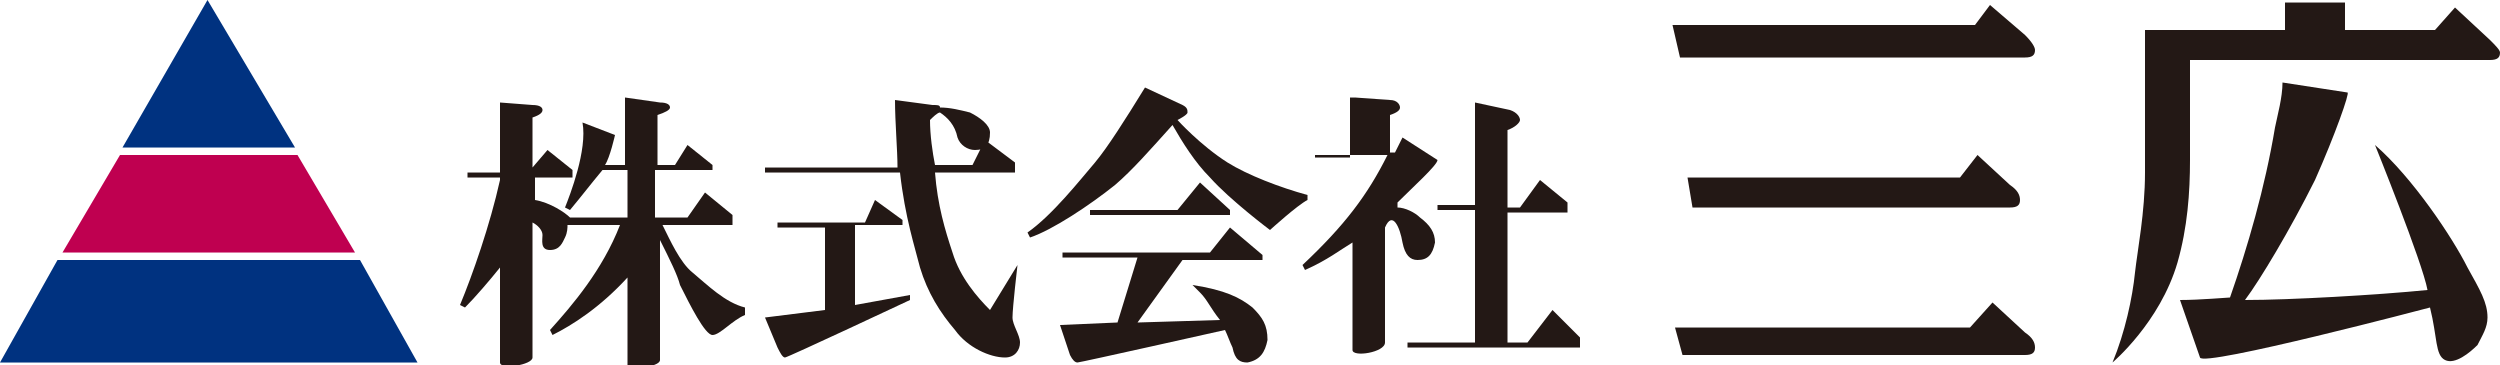 <?xml version="1.0" encoding="utf-8"?>
<!-- Generator: Adobe Illustrator 27.1.1, SVG Export Plug-In . SVG Version: 6.00 Build 0)  -->
<svg version="1.1" id="レイヤー_1" xmlns="http://www.w3.org/2000/svg" xmlns:xlink="http://www.w3.org/1999/xlink" x="0px"
	 y="0px" width="100px" height="14.6px" viewBox="0 0 100 14.6" style="enable-background:new 0 0 100 14.6;" xml:space="preserve">
<style type="text/css">
	.st0{fill:#BF0050;}
	.st1{fill:#003280;}
	.st2{fill:#231815;}
</style>
<g>
	<g>
		<polygon class="st0" points="2.5,10.1 14.2,10.1 11.9,6.2 4.8,6.2 		"/>
		<polygon class="st1" points="14.4,10.4 2.3,10.4 0,14.5 16.7,14.5 		"/>
		<polygon class="st1" points="11.8,5.9 8.3,0 4.9,5.9 		"/>
	</g>
	<g>
		<path class="st2" d="M25,6.6h-0.8c0.2-0.3,0.4-1.2,0.4-1.2l-1.3-0.5c0.2,1.1-0.5,2.9-0.7,3.4l0.2,0.1c0.5-0.6,0.8-1,1.3-1.6h1v1.9
			h-2.3c-0.2-0.2-0.8-0.6-1.4-0.7V7.1h1.5l0-0.3L21.9,6l-0.6,0.7v-2c0.3-0.1,0.4-0.2,0.4-0.3c0-0.1-0.1-0.2-0.4-0.2L20,4.1v2.8h-1.3
			l0,0.2H20v0.1c-0.4,1.8-1.1,3.8-1.6,5l0.2,0.1c0.4-0.4,1-1.1,1.4-1.6c0,0,0,3.5,0,3.8c0,0.3,1.3,0.1,1.3-0.2c0-0.3,0-5.4,0-5.4
			c0.2,0.1,0.4,0.3,0.4,0.5c0,0.2-0.1,0.6,0.3,0.6c0.4,0,0.5-0.3,0.6-0.5c0.1-0.2,0.1-0.4,0.1-0.5h2.1c-0.7,1.8-1.9,3.2-2.8,4.2
			l0.1,0.2c0.8-0.4,1.9-1.1,3-2.3c0,0,0,3.3,0,3.5c0,0.2,1.3,0.1,1.3-0.2c0-0.3,0-4.8,0-4.8c0.4,0.8,0.7,1.4,0.8,1.8
			c0.4,0.8,1,2,1.3,2c0.3,0,0.8-0.6,1.3-0.8v-0.3c-0.8-0.2-1.5-0.9-2.1-1.4c-0.5-0.4-0.9-1.3-1.2-1.9h2.8V8.6l-1.1-0.9l-0.7,1h-1.3
			V6.8h2.3V6.6l-1-0.8L27,6.6h-0.7v-2c0.3-0.1,0.5-0.2,0.5-0.3c0-0.1-0.1-0.2-0.4-0.2L25,3.9V6.6z"/>
		<path class="st2" d="M39.4,5.6l1.2,0.9v0.4h-3.2c0.1,1.3,0.4,2.3,0.7,3.2c0.3,1,1,1.8,1.5,2.3l1.1-1.8c0,0-0.2,1.7-0.2,2.1
			c0,0.3,0.3,0.7,0.3,1c0,0.3-0.2,0.6-0.6,0.6c-0.6,0-1.5-0.4-2-1.1c-0.6-0.7-1.1-1.5-1.4-2.5c-0.2-0.8-0.6-2-0.8-3.8h-5.4l0-0.2
			h5.3c0-0.7-0.1-1.8-0.1-2.7l1.5,0.2c0.2,0,0.3,0,0.3,0.1c0.4,0,0.8,0.1,1.2,0.2c0.4,0.2,0.8,0.5,0.8,0.8C39.6,5.8,39.4,6,39,6
			c-0.3,0-0.6-0.2-0.7-0.5c-0.1-0.5-0.4-0.8-0.7-1c-0.1,0-0.3,0.2-0.4,0.3c0,0.6,0.1,1.3,0.2,1.8h1.5L39.4,5.6z M35,8l1.1,0.8v0.2
			h-1.9v3.2l2.2-0.4l0,0.2c0,0-4.9,2.3-5,2.3c-0.1,0-0.2-0.2-0.3-0.4l-0.5-1.2l2.4-0.3V9.1h-1.9l0-0.2h3.5L35,8z"/>
		<path class="st2" d="M45.8,3.5l1.5,0.7c0.2,0.1,0.2,0.2,0.2,0.3c0,0.1-0.4,0.3-0.4,0.3s0.9,1,2,1.7c0.8,0.5,2.1,1,3.2,1.3V8
			c-0.4,0.2-1.5,1.2-1.5,1.2S49.2,8,48.4,7.1c-0.6-0.6-1.1-1.4-1.5-2.1C46,6,45.3,6.8,44.6,7.4c-1,0.8-2.5,1.8-3.4,2.1l-0.1-0.2
			c1-0.7,2.1-2.1,2.7-2.8C44.3,5.9,45,4.8,45.8,3.5z M48,7.3l1.2,1.1v0.2h-5.6l0-0.2h3.5L48,7.3z M49.2,9.1l1.3,1.1v0.2h-3.2
			l-1.8,2.5l3.3-0.1c-0.4-0.5-0.5-0.8-0.8-1.1l-0.3-0.3c1.3,0.2,1.9,0.5,2.4,0.9c0.4,0.4,0.6,0.7,0.6,1.3c-0.1,0.5-0.3,0.8-0.8,0.9
			c-0.3,0-0.5-0.1-0.6-0.6c-0.1-0.2-0.2-0.5-0.3-0.7c0,0-5.8,1.3-5.9,1.3c-0.1,0-0.2-0.1-0.3-0.3L42.4,13l2.3-0.1l0.8-2.6h-3l0-0.2
			h5.9L49.2,9.1z"/>
		<path class="st2" d="M54.2,3.9l1.4,0.1c0.3,0,0.4,0.2,0.4,0.3c0,0.1-0.1,0.2-0.4,0.3v1.5h0.2l0.3-0.6l1.4,0.9c0,0.2-1,1.1-1.6,1.7
			l0,0.2c0.3,0,0.7,0.2,0.9,0.4c0.4,0.3,0.6,0.6,0.6,1c-0.1,0.5-0.3,0.7-0.7,0.7c-0.3,0-0.5-0.2-0.6-0.7c-0.1-0.6-0.4-1.3-0.7-0.6
			c0,0,0,4.2,0,4.6c0,0.4-1.3,0.6-1.3,0.3c0-0.3,0-4.3,0-4.3c-0.5,0.3-1,0.7-1.9,1.1l-0.1-0.2c1.7-1.6,2.6-2.8,3.4-4.4h-2.9V6.3h1.4
			V3.9z M61.6,7.2l1.1,0.9v0.4h-2.4v5.2h0.8l1-1.3l1.1,1.1v0.4h-6.9l0-0.2H59V8.4h-1.5l0-0.2H59V4.1l1.4,0.3
			c0.3,0.1,0.4,0.3,0.4,0.4c0,0.1-0.2,0.3-0.5,0.4v3.1h0.5L61.6,7.2z"/>
	</g>
	<g>
		<path class="st2" d="M79.6,0.2l1.4,1.2c0.3,0.3,0.4,0.5,0.4,0.6c0,0.2-0.1,0.3-0.4,0.3H67.2l-0.3-1.3H79L79.6,0.2z M79.1,6.2
			l1.3,1.2c0.3,0.2,0.4,0.4,0.4,0.6c0,0.2-0.1,0.3-0.4,0.3H67.7l-0.2-1.2h10.9L79.1,6.2z M79.7,12.1l1.3,1.2
			c0.3,0.2,0.4,0.4,0.4,0.6c0,0.2-0.1,0.3-0.4,0.3H67.3L67,13.1h11.8L79.7,12.1z"/>
		<path class="st2" d="M93.8,0.1v1.1h3.6l0.8-0.9l1.4,1.3C99.8,1.8,100,2,100,2.1c0,0.2-0.1,0.3-0.4,0.3h-12l0,4
			c0,1.3-0.1,2.7-0.5,4.1c-0.7,2.4-2.6,4-2.6,4c0.5-1.2,0.8-2.6,0.9-3.6c0.1-0.9,0.4-2.4,0.4-4l0-5.7h5.6V0.1H93.8z M91.3,3.3
			l2.6,0.4c0.1,0-0.5,1.7-1.3,3.5c-1,2-2.2,4-2.8,4.8c1.8,0,5.3-0.2,7.3-0.4C96.9,10.5,95,5.8,95,5.8c1.5,1.3,3.1,3.7,3.7,4.9
			c0.5,0.9,0.8,1.4,0.8,2c0,0.4-0.2,0.7-0.4,1.1c-0.3,0.3-0.9,0.8-1.3,0.6c-0.4-0.2-0.3-0.9-0.6-2.1c0,0-9.1,2.4-9.2,2L87.2,12
			c0.8,0,1.9-0.1,2-0.1c0.7-2,1.4-4.4,1.8-6.8C91.1,4.6,91.3,3.9,91.3,3.3z"/>
	</g>
</g>
</svg>
